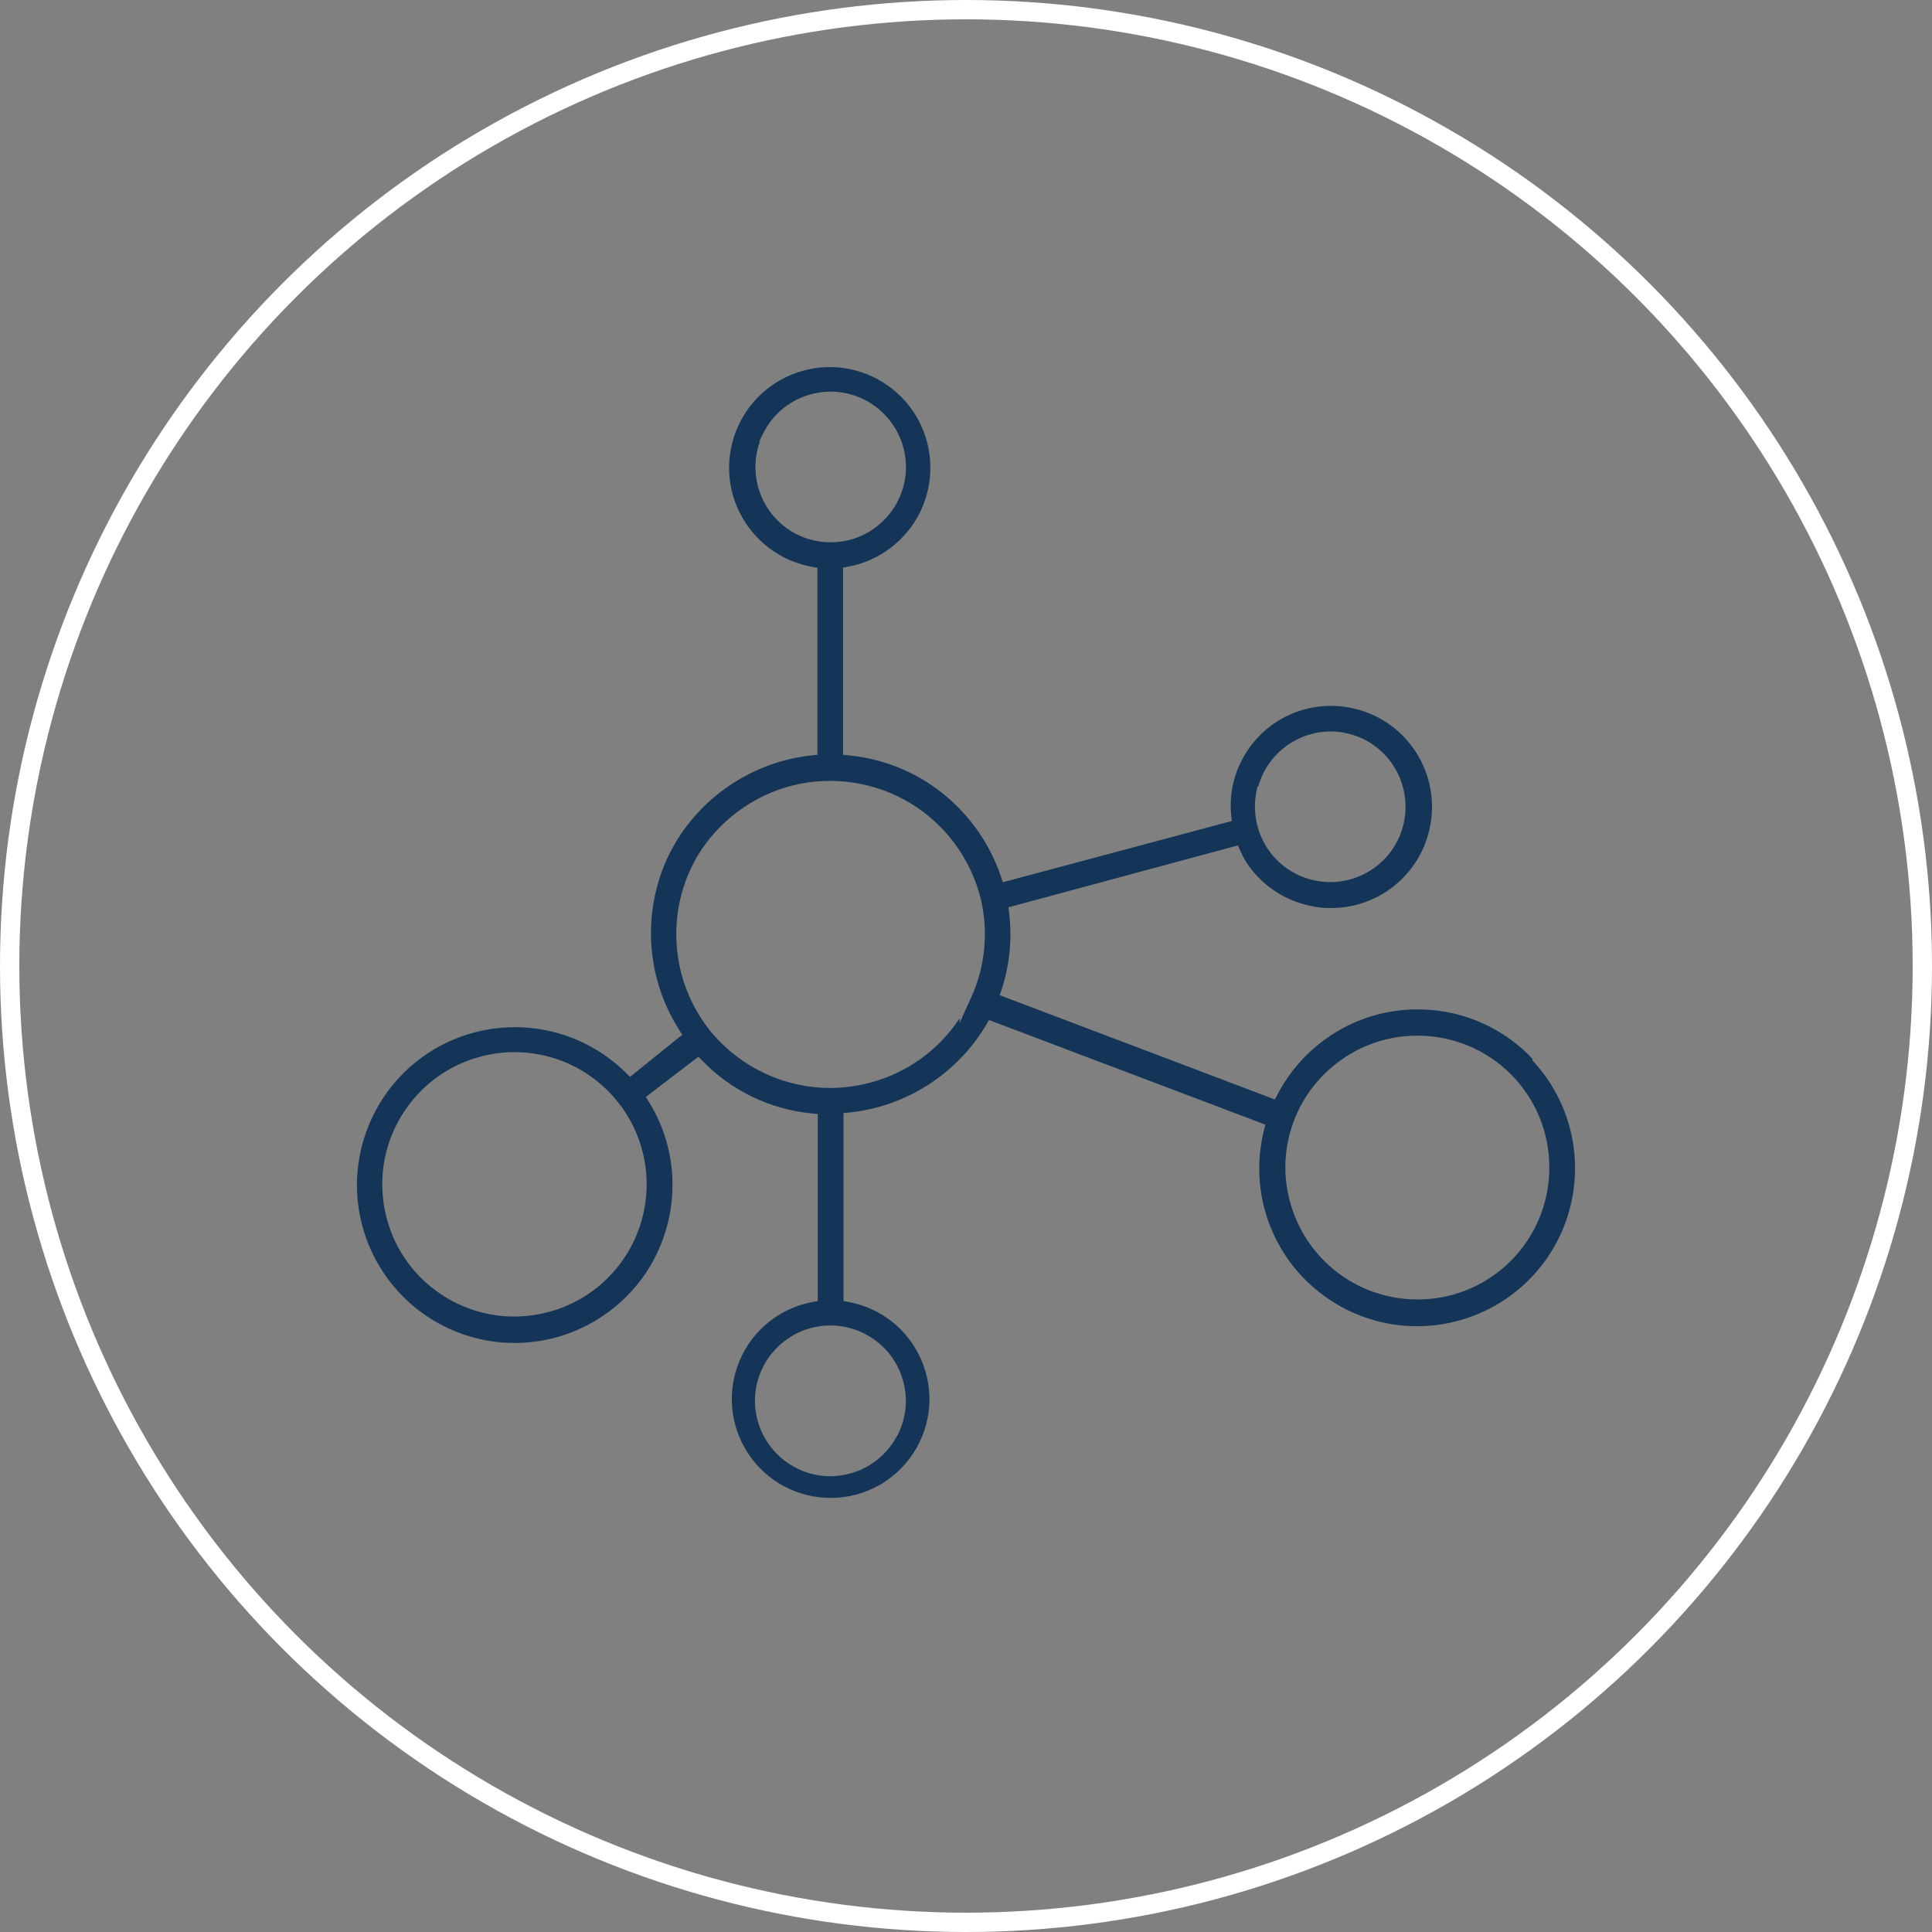 <?xml version="1.0" encoding="utf-8"?>
<!-- Generator: Adobe Illustrator 27.0.1, SVG Export Plug-In . SVG Version: 6.00 Build 0)  -->
<svg version="1.1" id="Ebene_1" xmlns="http://www.w3.org/2000/svg" xmlns:xlink="http://www.w3.org/1999/xlink" x="0px" y="0px"
	 viewBox="0 0 200 200" enable-background="new 0 0 200 200" xml:space="preserve">
<rect x="0" y="0" width="200" height="200" fill="#808080" stroke="none"/>
<g>
	<circle fill="none" stroke="#FFFFFF" stroke-width="2" cx="100" cy="100" r="99"/>
	<path fill="#143557" d="M85.991,56.14c-1.236,0-2.471-0.291-3.579-0.862
		c-1.838-0.958-3.197-2.57-3.831-4.538c-0.536-1.665-0.501-3.424,0.086-5.045h-0.064l0.421-0.871
		c0.943-1.863,2.554-3.245,4.537-3.893c1.984-0.647,4.101-0.483,5.959,0.464
		c1.833,0.932,3.248,2.589,3.881,4.547c0.643,1.983,0.474,4.1-0.477,5.958
		c-0.938,1.831-2.598,3.241-4.557,3.869C87.597,56.017,86.793,56.14,85.991,56.14 M137.722,91.316
		c-0.547,0-1.097-0.057-1.644-0.175c-2.036-0.434-3.783-1.636-4.916-3.383
		c-1.116-1.721-1.511-3.86-1.083-5.867l0.101-0.475h0.074c0.512-1.832,1.66-3.396,3.269-4.439
		c1.249-0.814,2.696-1.247,4.185-1.254c0.548-0.013,1.101,0.048,1.637,0.167
		c2.032,0.436,3.777,1.639,4.908,3.387c1.115,1.722,1.508,3.861,1.079,5.868
		c-0.436,2.037-1.638,3.783-3.386,4.915C140.667,90.888,139.209,91.316,137.722,91.316 M85.93,112.624
		c-2.744,0-5.454-0.711-7.902-2.101c-1.732-0.99-3.249-2.271-4.511-3.809
		c-2.027-2.541-3.223-5.588-3.464-8.821c-0.241-3.232,0.491-6.423,2.117-9.229
		c2.182-3.661,5.802-6.344,9.936-7.366c4.132-1.019,8.585-0.33,12.216,1.893
		c3.631,2.222,6.271,5.873,7.243,10.018c0.764,3.348,0.401,6.911-1.022,10.034l-1.209,2.654
		l0.01-0.491c-2.162,3.285-5.408,5.633-9.227,6.661C88.733,112.439,87.327,112.624,85.93,112.624
		 M146.756,134.52c-0.236,0-0.47-0.006-0.707-0.018c-3.653-0.186-7.016-1.784-9.468-4.499
		c-2.416-2.679-3.694-6.28-3.506-9.881c0.207-3.644,1.816-6.988,4.531-9.418
		c2.713-2.432,6.21-3.665,9.854-3.475c3.641,0.194,6.991,1.789,9.434,4.493
		c2.424,2.711,3.657,6.202,3.475,9.83c-0.183,3.628-1.761,6.975-4.442,9.426l-0.002,0.002
		C153.387,133.277,150.154,134.52,146.756,134.52 M53.223,136.286c-2.688,0-5.316-0.793-7.599-2.322
		c-3.034-2.039-5.091-5.137-5.794-8.725c-0.703-3.59,0.034-7.236,2.074-10.267
		c2.038-3.034,5.137-5.091,8.726-5.794c0.855-0.174,1.737-0.262,2.621-0.262h0.024
		c3.324,0.004,6.528,1.215,9.022,3.412c2.494,2.194,4.104,5.218,4.532,8.514
		c0.427,3.297-0.359,6.631-2.212,9.389c-2.041,3.031-5.139,5.089-8.724,5.794
		C55.004,136.199,54.11,136.286,53.223,136.286 M85.946,152.817c-1.217,0-2.425-0.289-3.541-0.859
		c-1.829-0.934-3.242-2.594-3.874-4.553c-0.639-1.988-0.465-4.105,0.489-5.96
		c0.941-1.828,2.605-3.235,4.565-3.862c1.993-0.634,4.107-0.453,5.958,0.506
		c1.841,0.949,3.208,2.558,3.846,4.529c0.639,1.971,0.476,4.076-0.459,5.925l-0.198,0.329
		c-0.956,1.675-2.529,2.962-4.367,3.558C87.572,152.688,86.757,152.817,85.946,152.817 M72.306,109.39
		l0.371,0.385c3.027,3.143,7.088,5.094,11.434,5.494l0.545,0.05v19.364l-0.493,0.09
		c-3.392,0.614-6.225,2.872-7.58,6.041c-1.355,3.17-1.031,6.779,0.868,9.654
		c1.898,2.877,5.089,4.595,8.535,4.595c3.447,0,6.638-1.718,8.537-4.595
		c1.897-2.876,2.222-6.484,0.867-9.654c-1.355-3.169-4.189-5.427-7.58-6.041l-0.493-0.09v-19.456
		l0.54-0.054c5.923-0.592,11.256-4.01,14.268-9.145l0.256-0.437l28.611,10.83l-0.131,0.519
		c-0.265,1.042-0.428,2.114-0.485,3.186c-0.273,5.458,2.183,10.666,6.571,13.93
		c4.387,3.263,10.081,4.119,15.234,2.284c5.151-1.833,9.027-6.092,10.368-11.392
		c1.34-5.302-0.046-10.891-3.708-14.953l-0.222-0.246l0.037-0.131
		c-2.912-3.084-6.833-4.894-11.079-5.105c-4.357-0.223-8.542,1.271-11.782,4.196
		c-1.462,1.322-2.665,2.882-3.574,4.636l-0.246,0.473l-28.482-10.796l0.181-0.545
		c0.851-2.568,1.122-5.347,0.785-8.035l-0.065-0.518l23.757-6.409l0.207,0.473
		c0.184,0.421,0.4,0.84,0.642,1.248c1.484,2.302,3.892,3.957,6.594,4.523
		c0.725,0.162,1.492,0.265,2.209,0.24c2.021-0.004,3.984-0.584,5.679-1.68
		c2.336-1.526,3.944-3.871,4.527-6.602c0.582-2.729,0.069-5.526-1.443-7.875
		c-1.521-2.345-3.864-3.958-6.598-4.54c-2.735-0.584-5.531-0.065-7.876,1.457
		c-2.3,1.501-3.936,3.908-4.487,6.604c-0.203,1.028-0.252,2.079-0.145,3.118l0.053,0.51l-23.698,6.337
		l-0.179-0.535c-1.445-4.312-4.407-7.945-8.341-10.229c-2.273-1.309-4.858-2.13-7.473-2.371
		l-0.545-0.051V58.759l0.493-0.09c3.253-0.593,6.057-2.724,7.502-5.703
		c1.444-2.977,1.382-6.499-0.166-9.422c-1.549-2.924-4.427-4.956-7.701-5.435
		c-3.275-0.479-6.613,0.643-8.933,3c-2.321,2.355-3.391,5.712-2.862,8.979
		c0.53,3.266,2.606,6.112,5.553,7.615c0.933,0.472,1.929,0.804,2.959,0.986l0.496,0.088v19.36
		l-0.539,0.055c-5.899,0.61-11.212,4.028-14.212,9.144c-0.687,1.174-1.24,2.43-1.642,3.734
		c-1.628,5.267-0.857,10.951,2.113,15.594l0.29,0.453l-5.412,4.363l-0.381-0.38
		c-3.867-3.851-9.371-5.514-14.724-4.453c-5.353,1.065-9.802,4.708-11.899,9.745
		c-2.099,5.039-1.553,10.763,1.46,15.313c3.014,4.549,8.071,7.286,13.528,7.319
		c1.065-0.003,2.142-0.099,3.184-0.298c4.244-0.822,8.06-3.353,10.469-6.945
		c2.409-3.591,3.301-8.083,2.449-12.324c-0.38-1.935-1.106-3.762-2.158-5.433l-0.292-0.464
		L72.306,109.39z"/>
</g>
</svg>

